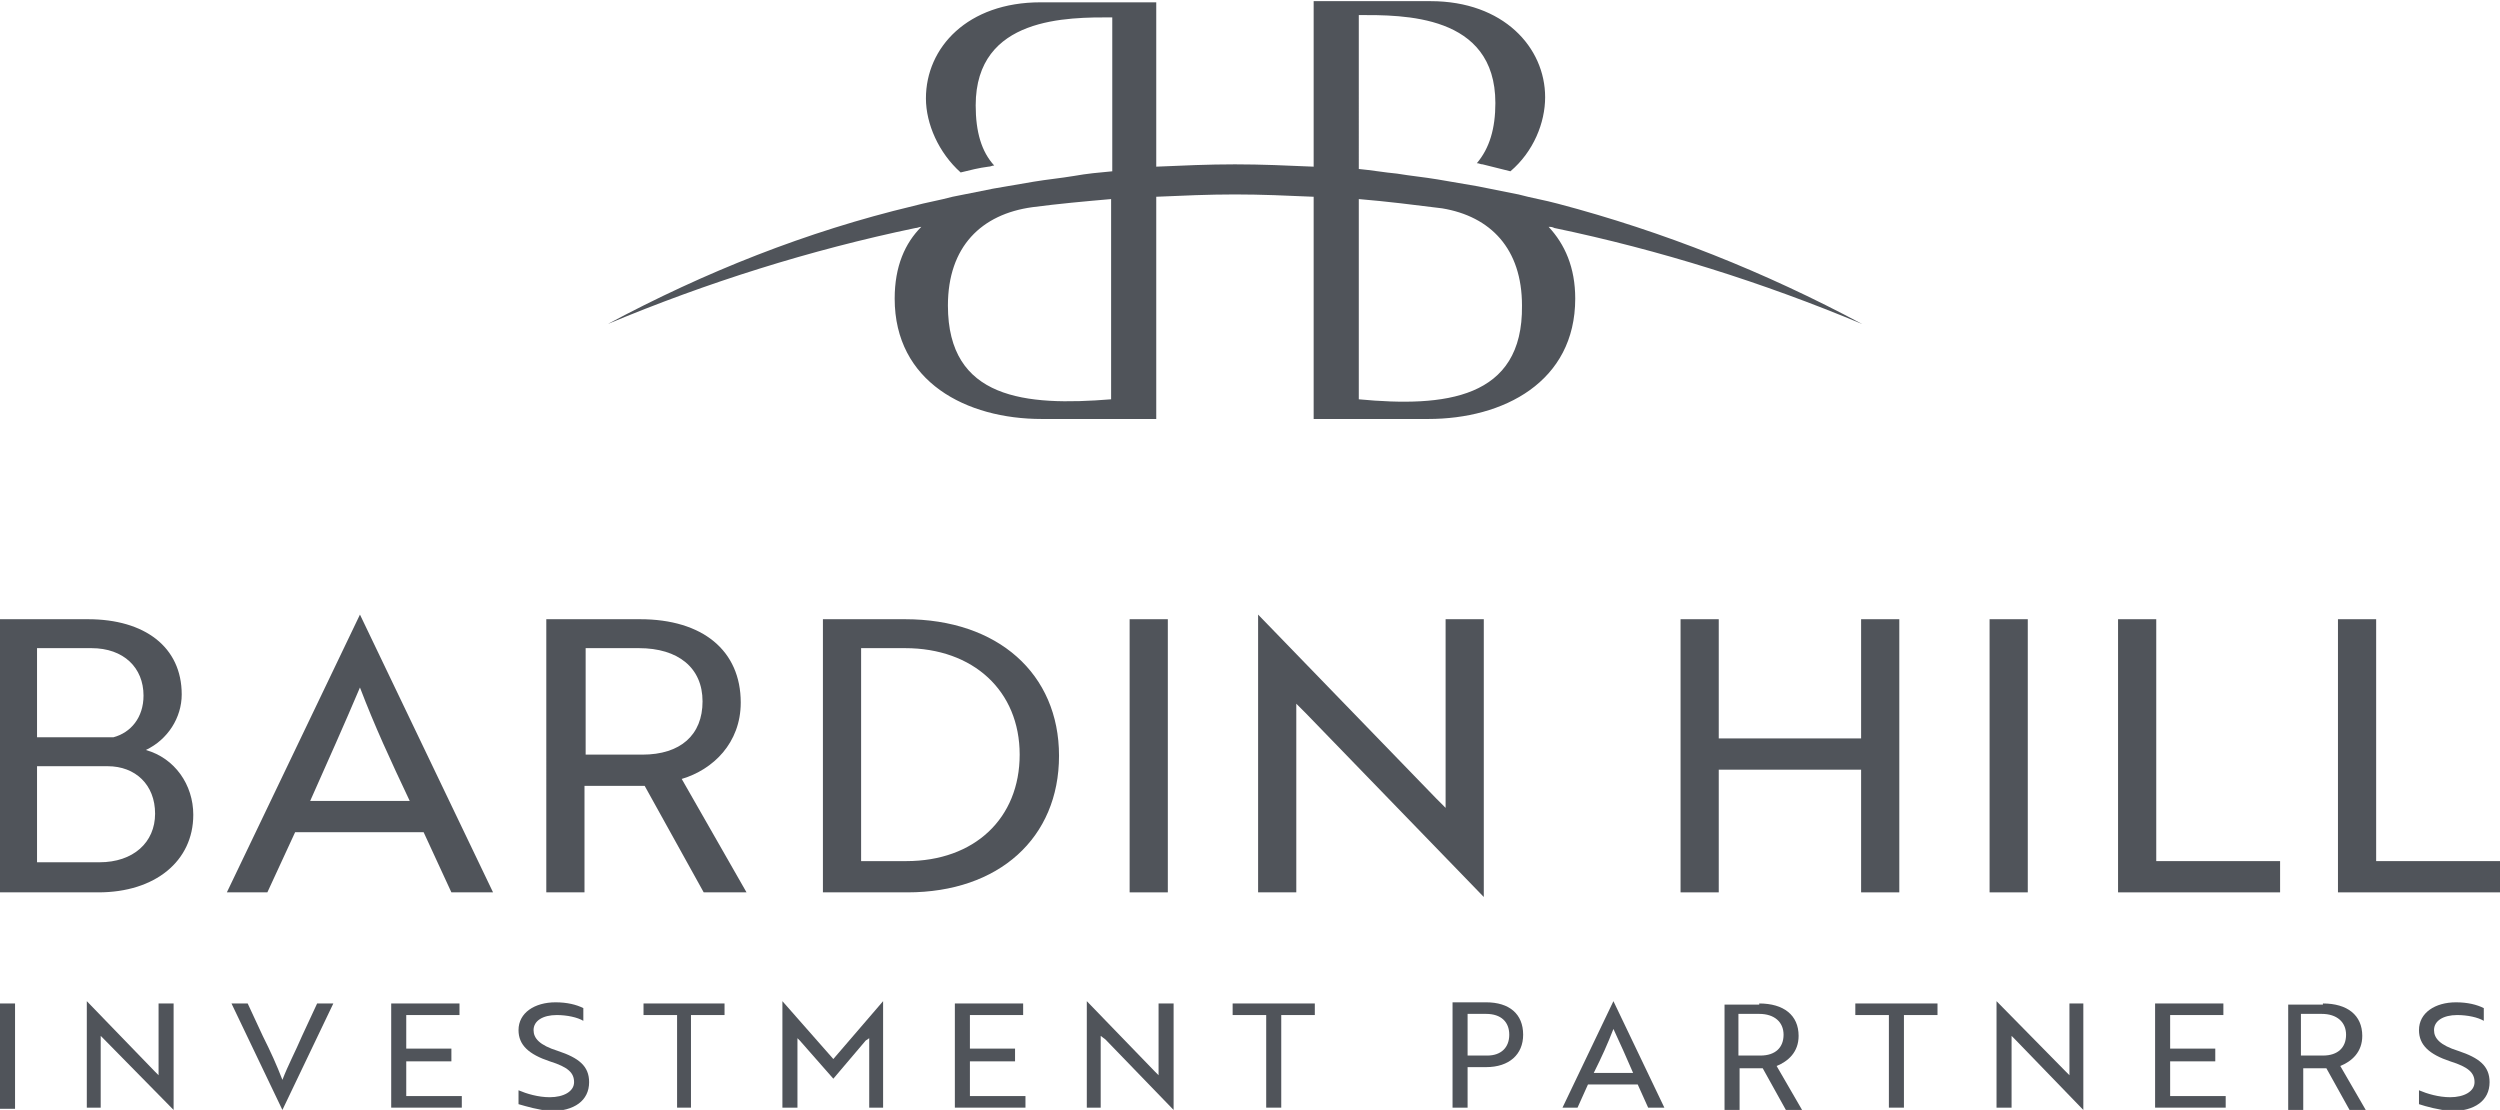 <?xml version="1.0" encoding="utf-8"?>
<!-- Generator: Adobe Illustrator 19.2.1, SVG Export Plug-In . SVG Version: 6.00 Build 0)  -->
<svg version="1.1" id="Layer_1" xmlns="http://www.w3.org/2000/svg" xmlns:xlink="http://www.w3.org/1999/xlink" x="0px" y="0px"
	 viewBox="0 0 216 95.9" style="enable-background:new 0 0 216 95.9;" xml:space="preserve">
<style type="text/css">
	.st0{fill:#50545A;}
</style>
<g>
	<path class="st0" d="M52.5,28L52.5,28C52.5,28,52.5,28,52.5,28C52.5,28,52.5,28,52.5,28 M134.3,19.7c9.1,1.9,18,4.7,26.6,8.3
		c0,0,0,0,0,0c-8.4-4.5-17.2-8-26.3-10.4c-1.1-0.3-2.3-0.5-3.4-0.8l-3.5-0.7c-1.2-0.2-2.3-0.4-3.5-0.6c-1.2-0.2-2.3-0.3-3.5-0.5
		c-1.1-0.1-2.2-0.3-3.3-0.4V1.3c3.8,0,11.8-0.1,11.8,7.6c0,2.2-0.5,3.9-1.6,5.2c0.2,0,0.3,0.1,0.5,0.1c0.8,0.2,1.6,0.4,2.4,0.6
		c2-1.7,3-4.2,3-6.4c0-4.3-3.6-8.3-9.9-8.3h-10.1c0,1.9,0,8.9,0,14.3c-2.3-0.1-4.5-0.2-6.8-0.2c-2.3,0-4.5,0.1-6.8,0.2
		c0-5.3,0-12.4,0-14.2H89.9c-6.3,0-9.9,3.9-9.9,8.3c0,2.2,1.1,4.7,3,6.4c0.8-0.2,1.6-0.4,2.4-0.5c0.2,0,0.3-0.1,0.5-0.1
		c-1.1-1.2-1.6-2.9-1.6-5.2c0-7.7,8-7.6,11.8-7.6v13.3c-1.1,0.1-2.2,0.2-3.3,0.4c-1.2,0.2-2.3,0.3-3.5,0.5c-1.2,0.2-2.3,0.4-3.5,0.6
		l-3.5,0.7c-1.1,0.3-2.3,0.5-3.4,0.8C69.7,20,60.9,23.5,52.5,28c8.6-3.6,17.5-6.4,26.6-8.3c0.2,0,0.3-0.1,0.5-0.1
		c-1.4,1.4-2.3,3.4-2.3,6.2c0,7.2,6.2,10.4,12.7,10.4h9.9c0-1.7,0-10.6,0-19.2c2.3-0.1,4.5-0.2,6.8-0.2c2.3,0,4.5,0.1,6.8,0.2
		c0,8.6,0,17.4,0,19.2h9.9c6.5,0,12.7-3.2,12.7-10.4c0-2.7-0.9-4.7-2.3-6.2C134,19.6,134.1,19.6,134.3,19.7 M96,25v9.5
		c-7.4,0.6-14.1,0-14.1-8.1c0-5.1,2.9-7.9,7.3-8.5v0c2.3-0.3,4.5-0.5,6.8-0.7V25z M117.4,34.5V25v-7.8c2.4,0.2,4.8,0.5,7.2,0.8
		c4.2,0.7,6.9,3.5,6.9,8.4C131.6,34.5,124.8,35.2,117.4,34.5"/>
	<path class="st0" d="M16.7,70.4c0,4-3.3,6.7-8.2,6.7H0V53.5h7.6c4.9,0,8.1,2.4,8.1,6.5c0,2-1.2,3.9-3.1,4.8
		C15.1,65.5,16.7,67.8,16.7,70.4 M9.8,63.7c1.5-0.4,2.6-1.7,2.6-3.6c0-2.4-1.7-4.1-4.5-4.1H3.2v7.7H9.8z M3.2,74.5h5.4
		c2.9,0,4.8-1.7,4.8-4.2c0-2.5-1.7-4.1-4.1-4.1H3.2V74.5z"/>
	<path class="st0" d="M31.1,53.1L31.1,53.1l11.5,24H39l-2.4-5.2H25.5l-2.4,5.2h-3.5L31.1,53.1z M35.4,69.2c-1.7-3.6-3-6.4-4.3-9.8
		c-1.4,3.3-2.7,6.2-4.3,9.8H35.4z"/>
	<path class="st0" d="M55.3,53.5c5.4,0,8.7,2.7,8.7,7.2c0,3.5-2.4,5.8-5.1,6.6l5.6,9.8h-3.7l-5.1-9.2h-5.2v9.2h-3.3V53.5H55.3z
		 M50.6,56.1v9.1h4.9c3.3,0,5.2-1.7,5.2-4.6c0-2.9-2.1-4.6-5.5-4.6H50.6z"/>
	<path class="st0" d="M71.1,77.1V53.5h7.1c8,0,13.3,4.7,13.3,11.8c0,7.1-5.2,11.8-13.1,11.8H71.1z M74.4,56.1v18.3h3.9
		c5.9,0,9.8-3.7,9.8-9.2c0-5.5-4-9.2-9.9-9.2H74.4z"/>
	<rect x="97.6" y="53.5" class="st0" width="3.3" height="23.6"/>
	<polygon class="st0" points="128.2,77.5 112.8,61.6 112,60.8 112,77.1 108.7,77.1 108.7,53.1 108.7,53.1 124.1,69 124.9,69.8 
		124.9,53.5 128.2,53.5 128.2,77.5 	"/>
	<polygon class="st0" points="160.8,77.1 160.8,66.5 148.5,66.5 148.5,77.1 145.2,77.1 145.2,53.5 148.5,53.5 148.5,63.8 
		160.8,63.8 160.8,53.5 164.1,53.5 164.1,77.1 	"/>
	<rect x="171.9" y="53.5" class="st0" width="3.3" height="23.6"/>
	<polygon class="st0" points="183,77.1 183,53.5 186.3,53.5 186.3,74.4 197,74.4 197,77.1 	"/>
	<polygon class="st0" points="202,77.1 202,53.5 205.3,53.5 205.3,74.4 216,74.4 216,77.1 	"/>
	<rect x="0" y="86.7" class="st0" width="1.3" height="9.1"/>
	<polygon class="st0" points="15,95.9 9,89.8 8.7,89.5 8.7,95.7 7.5,95.7 7.5,86.5 7.5,86.5 13.4,92.6 13.7,92.9 13.7,86.7 15,86.7 
		15,95.9 	"/>
	<path class="st0" d="M24.4,95.9L24.4,95.9L20,86.7h1.4l1.3,2.8c0.7,1.4,1.2,2.5,1.7,3.8c0.5-1.3,1.1-2.4,1.7-3.8l1.3-2.8h1.4
		L24.4,95.9z"/>
	<polygon class="st0" points="33.8,95.7 33.8,86.7 39.7,86.7 39.7,87.7 35.1,87.7 35.1,90.6 39,90.6 39,91.7 35.1,91.7 35.1,94.7 
		39.9,94.7 39.9,95.7 	"/>
	<path class="st0" d="M44.8,95.4v-1.2c0.7,0.3,1.7,0.6,2.7,0.6c1.2,0,2.1-0.5,2.1-1.3c0-0.8-0.5-1.3-2.1-1.8
		c-1.8-0.6-2.7-1.4-2.7-2.7c0-1.5,1.4-2.4,3.2-2.4c1,0,1.8,0.2,2.4,0.5v1.1c-0.5-0.3-1.4-0.5-2.3-0.5c-1.2,0-2,0.5-2,1.3
		c0,0.7,0.5,1.3,2.1,1.8c1.8,0.6,2.7,1.3,2.7,2.7c0,1.6-1.3,2.5-3.3,2.5C46.5,95.9,45.5,95.6,44.8,95.4"/>
	<polygon class="st0" points="59.7,87.7 59.7,95.7 58.5,95.7 58.5,87.7 55.6,87.7 55.6,86.7 62.6,86.7 62.6,87.7 	"/>
	<polygon class="st0" points="69.1,89.9 68.9,89.7 68.9,95.7 67.6,95.7 67.6,86.5 67.6,86.5 72,91.5 76.3,86.5 76.3,86.5 76.3,95.7 
		75.1,95.7 75.1,89.7 74.8,89.9 72,93.2 	"/>
	<polygon class="st0" points="82.5,95.7 82.5,86.7 88.4,86.7 88.4,87.7 83.8,87.7 83.8,90.6 87.7,90.6 87.7,91.7 83.8,91.7 
		83.8,94.7 88.6,94.7 88.6,95.7 	"/>
	<polygon class="st0" points="101.4,95.9 95.5,89.8 95.1,89.5 95.1,95.7 93.9,95.7 93.9,86.5 93.9,86.5 99.8,92.6 100.1,92.9 
		100.1,86.7 101.4,86.7 101.4,95.9 	"/>
	<polygon class="st0" points="110.7,87.7 110.7,95.7 109.4,95.7 109.4,87.7 106.5,87.7 106.5,86.7 113.6,86.7 113.6,87.7 	"/>
	<path class="st0" d="M126.8,92.2v3.5h-1.3v-9.1h2.9c2,0,3.2,1,3.2,2.8c0,1.7-1.2,2.8-3.2,2.8H126.8z M126.8,87.7v3.5h1.7
		c1.2,0,1.9-0.7,1.9-1.8s-0.7-1.8-2-1.8H126.8z"/>
	<path class="st0" d="M139.4,86.5L139.4,86.5l4.4,9.2h-1.4l-0.9-2h-4.3l-0.9,2H135L139.4,86.5z M141.1,92.7
		c-0.6-1.4-1.1-2.5-1.7-3.8c-0.5,1.3-1,2.4-1.7,3.8H141.1z"/>
	<path class="st0" d="M152,86.7c2.1,0,3.4,1,3.4,2.8c0,1.4-0.9,2.2-1.9,2.6l2.2,3.8h-1.4l-2-3.6h-2v3.6h-1.3v-9.1H152z M150.2,87.7
		v3.5h1.9c1.3,0,2-0.7,2-1.8s-0.8-1.8-2.1-1.8H150.2z"/>
	<polygon class="st0" points="164.5,87.7 164.5,95.7 163.2,95.7 163.2,87.7 160.3,87.7 160.3,86.7 167.4,86.7 167.4,87.7 	"/>
	<polygon class="st0" points="180,95.9 174.1,89.8 173.8,89.5 173.8,95.7 172.5,95.7 172.5,86.5 172.5,86.5 178.5,92.6 178.8,92.9 
		178.8,86.7 180,86.7 180,95.9 	"/>
	<polygon class="st0" points="186.2,95.7 186.2,86.7 192.1,86.7 192.1,87.7 187.5,87.7 187.5,90.6 191.4,90.6 191.4,91.7 
		187.5,91.7 187.5,94.7 192.3,94.7 192.3,95.7 	"/>
	<path class="st0" d="M200.7,86.7c2.1,0,3.4,1,3.4,2.8c0,1.4-0.9,2.2-1.9,2.6l2.2,3.8h-1.4l-2-3.6h-2v3.6h-1.3v-9.1H200.7z
		 M198.8,87.7v3.5h1.9c1.3,0,2-0.7,2-1.8s-0.8-1.8-2.1-1.8H198.8z"/>
	<path class="st0" d="M209,95.4v-1.2c0.7,0.3,1.7,0.6,2.7,0.6c1.2,0,2.1-0.5,2.1-1.3c0-0.8-0.5-1.3-2.1-1.8
		c-1.8-0.6-2.7-1.4-2.7-2.7c0-1.5,1.4-2.4,3.2-2.4c1,0,1.8,0.2,2.4,0.5v1.1c-0.5-0.3-1.4-0.5-2.3-0.5c-1.2,0-2,0.5-2,1.3
		c0,0.7,0.5,1.3,2.1,1.8c1.8,0.6,2.7,1.3,2.7,2.7c0,1.6-1.3,2.5-3.3,2.5C210.7,95.9,209.6,95.6,209,95.4"/>
</g>
</svg>
